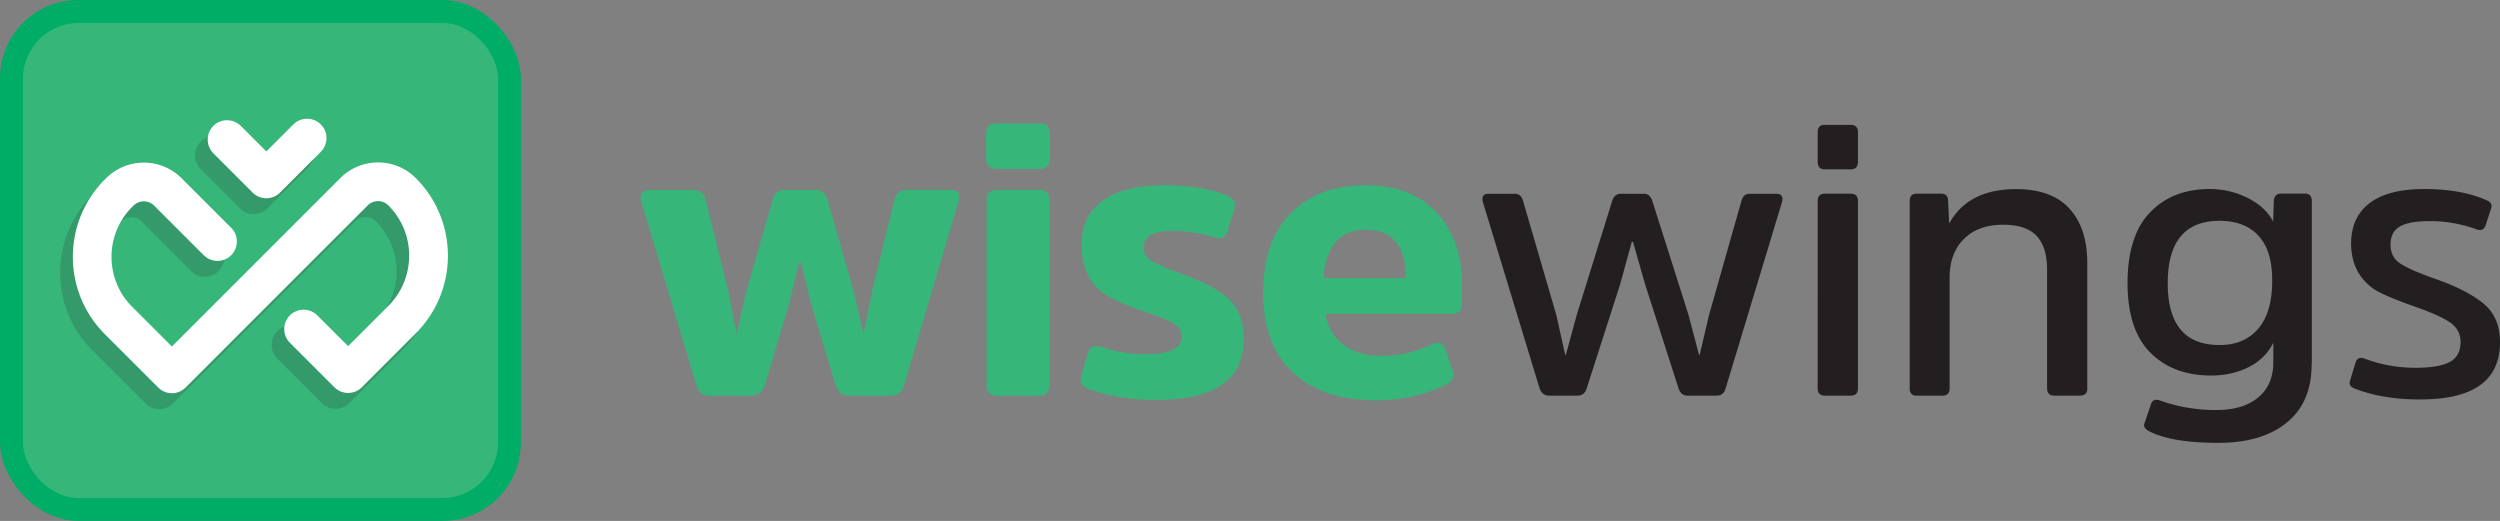 <svg xmlns="http://www.w3.org/2000/svg" viewBox="0 0 268.09 55.86"><rect x="0" y="0" width="268.09" height="55.86" fill="#808080" stroke="none"/><defs><style>.cls-1{fill:#37b67a}.cls-2{mix-blend-mode:multiply;opacity:.19}.cls-3{fill:#231f20}.cls-6{fill:#fff}</style></defs><g style="isolation:isolate"><g id="Layer_2"><g id="Layer_1-2"><rect width="55.86" height="55.86" rx="8.39" ry="8.39" style="fill:#00ad67"/><rect width="50.95" height="50.95" x="2.46" y="2.46" class="cls-1" rx="5.99" ry="5.99"/><path d="M87.41 20.36c.66 0 1.09.32 1.29.95l2.86 9.96 1 4.36h.08l.87-4.36 2.41-9.87c.17-.69.62-1.04 1.37-1.04h4.6c.86 0 1.15.44.87 1.33l-5.81 19.62c-.22.75-.7 1.12-1.45 1.12h-4.4c-.75 0-1.24-.37-1.49-1.12L87 32.68l-1.12-4.56h-.17l-1.12 4.56-2.57 8.63c-.25.75-.76 1.12-1.53 1.12h-4.4c-.72 0-1.19-.37-1.41-1.12l-5.89-19.62c-.14-.39-.12-.71.04-.95.17-.25.46-.37.87-.37h4.6c.75 0 1.2.35 1.37 1.04l2.45 9.87.83 4.36h.08l1-4.36 2.86-9.96c.19-.64.61-.95 1.24-.95h3.28Zm25.18-3.4c0 .77-.37 1.16-1.12 1.16h-4.6c-.75 0-1.12-.39-1.12-1.16v-2.61c0-.75.37-1.12 1.12-1.12h4.6c.75 0 1.12.37 1.12 1.12v2.61Zm-.04 24.31c0 .77-.37 1.16-1.12 1.16h-4.52c-.75 0-1.12-.39-1.12-1.16V21.48c0-.75.37-1.12 1.12-1.12h4.52c.75 0 1.12.37 1.12 1.12v19.79Zm11.44 1.62c-2.77 0-5.2-.4-7.3-1.2-.69-.28-.94-.73-.75-1.37l.71-2.41c.17-.72.64-.95 1.41-.71 1.63.53 3.22.79 4.77.79 2.6 0 3.9-.62 3.9-1.87 0-.61-.3-1.09-.89-1.45-.59-.36-1.58-.76-2.97-1.2-2.27-.77-3.8-1.47-4.6-2.07-1.52-1.13-2.28-2.82-2.28-5.06s.77-3.77 2.3-4.85c1.53-1.08 3.7-1.62 6.49-1.62s5.07.37 6.84 1.12c.69.28.94.75.75 1.41l-.71 2.32c-.22.72-.69.97-1.41.75-1.52-.47-3-.71-4.44-.71-2.13 0-3.19.59-3.19 1.78 0 .61.3 1.09.89 1.45.59.36 1.61.8 3.05 1.33 1.13.41 2.03.77 2.68 1.08s1.33.73 2.05 1.27 1.24 1.19 1.58 1.95c.33.76.5 1.67.5 2.72 0 4.37-3.12 6.55-9.37 6.55Zm29.58-5.98c.72-.33 1.22-.1 1.49.71l.75 2.2c.19.61-.04 1.08-.7 1.41-2.27 1.13-4.78 1.7-7.55 1.7-3.84 0-6.82-1-8.94-3.01-2.12-2-3.17-4.85-3.17-8.52s.98-6.52 2.95-8.52 4.63-3.01 8.01-3.01 5.81.97 7.63 2.9c1.83 1.94 2.74 4.52 2.74 7.76v2.03c0 .75-.39 1.12-1.16 1.12h-13.48c.25 1.41.89 2.51 1.93 3.3s2.4 1.18 4.09 1.18c1.88 0 3.69-.41 5.43-1.24Zm-11.66-7.09h8.83v-.29c0-1.55-.36-2.75-1.08-3.61-.72-.86-1.77-1.29-3.15-1.29-2.79 0-4.33 1.73-4.6 5.18Z" class="cls-1"/><path d="M176.3 20.78c.41 0 .7.24.87.71l3.9 12.28 1.12 4.27h.08l1-4.27 3.48-12.24c.14-.5.43-.75.87-.75h2.86c.55 0 .76.29.62.87l-6.06 20.03c-.14.5-.47.75-1 .75h-3.03c-.5 0-.83-.25-1-.75l-3.61-11.24-1.29-4.52h-.12l-1.24 4.52-3.61 11.24c-.17.5-.5.75-1 .75h-3.03c-.47 0-.8-.25-1-.75l-6.1-20.03c-.14-.58.07-.87.62-.87h2.82c.44 0 .73.25.87.75l3.57 12.24.95 4.27h.08l1.16-4.27 3.82-12.28c.17-.47.47-.71.91-.71h2.45Zm22.94-3.45c0 .55-.26.83-.79.83h-2.78c-.5 0-.75-.28-.75-.83v-3.15c0-.53.25-.79.75-.79h2.78c.53 0 .79.26.79.79v3.15Zm0 24.31c0 .53-.26.79-.79.79h-2.74c-.53 0-.79-.26-.79-.79V21.56c0-.53.26-.79.79-.79h2.74c.53 0 .79.26.79.79v20.08Zm24.6 0c0 .53-.28.79-.83.79h-2.7c-.53 0-.79-.26-.79-.79V28.91c0-1.6-.37-2.81-1.12-3.61s-1.95-1.2-3.61-1.2c-1.77 0-3.17.51-4.19 1.53s-1.53 2.39-1.53 4.11v11.9c0 .53-.26.79-.79.79h-2.74c-.5 0-.75-.26-.75-.79V21.56c0-.53.25-.79.75-.79h2.57c.53 0 .79.24.79.71l.12 2.49c1.35-2.46 3.75-3.69 7.18-3.69 2.54 0 4.45.7 5.72 2.09 1.27 1.4 1.91 3.34 1.91 5.83v13.44Zm24.05-2.57c0 2.71-.88 4.79-2.66 6.24-1.77 1.45-4.22 2.18-7.34 2.18-3.32 0-5.79-.41-7.42-1.24-.47-.25-.64-.54-.5-.87l.66-1.95c.14-.5.46-.66.95-.5a17.7 17.7 0 0 0 6.06 1.04c1.94 0 3.44-.45 4.52-1.35 1.08-.9 1.62-2.15 1.62-3.75v-2.12c-.55 1.13-1.43 2-2.63 2.61s-2.55.91-4.04.91c-2.71 0-4.88-.82-6.51-2.45-1.63-1.63-2.45-4.12-2.45-7.47s.8-5.9 2.41-7.57 3.73-2.51 6.39-2.51c1.47 0 2.83.33 4.11.97 1.27.65 2.17 1.49 2.7 2.51l.08-2.28c.06-.47.32-.71.79-.71h2.53c.5 0 .75.26.75.79v17.5Zm-5.7-13.79c-.98-1.06-2.37-1.6-4.17-1.6-3.71 0-5.56 2.23-5.56 6.68s1.85 6.64 5.56 6.64c1.77 0 3.15-.59 4.15-1.76 1-1.18 1.49-2.88 1.49-5.12s-.49-3.77-1.47-4.83Zm17.4 17.56c-2.74 0-5.09-.39-7.05-1.16-.47-.17-.65-.44-.54-.83l.58-1.91c.14-.5.46-.66.95-.5 1.71.66 3.55 1 5.52 1 1.66 0 2.88-.21 3.65-.62s1.16-1.13 1.16-2.16c0-.88-.39-1.59-1.18-2.12-.79-.53-2.07-1.09-3.84-1.7-2.24-.8-3.68-1.42-4.31-1.87-1.58-1.11-2.38-2.71-2.41-4.81 0-1.91.66-3.37 1.99-4.38 1.33-1.01 3.29-1.51 5.89-1.51s4.84.4 6.64 1.2c.47.19.64.48.5.87l-.58 1.78c-.14.47-.44.64-.91.5-1.66-.61-3.35-.91-5.06-.91-1.49 0-2.57.19-3.24.58s-1 1.04-1 1.95.37 1.6 1.12 2.07c.75.47 2.03 1.02 3.86 1.66 2.18.77 3.86 1.65 5.02 2.61 1.16.97 1.74 2.34 1.74 4.11 0 4.09-2.83 6.14-8.5 6.14Z" class="cls-3"/><g class="cls-2"><path d="M17.08 43.87c-.53 0-1.06-.2-1.47-.61l-5.73-5.73c-4.57-4.57-4.57-12.01 0-16.58l.14-.14a5.74 5.74 0 0 1 8.1 0l5.32 5.32c.81.81.81 2.12 0 2.94-.81.81-2.12.81-2.94 0l-5.32-5.32c-.61-.61-1.61-.61-2.22 0l-.14.14c-2.96 2.96-2.96 7.76 0 10.71l4.26 4.26L35.14 20.8c2.23-2.23 5.86-2.23 8.1 0 4.59 4.59 4.59 12.05 0 16.64l-5.79 5.79c-.39.39-.92.61-1.47.61-.55 0-1.08-.22-1.47-.61l-4.77-4.77c-.81-.81-.81-2.12 0-2.94.81-.81 2.12-.81 2.94 0l3.3 3.3 4.32-4.32c2.97-2.97 2.97-7.8 0-10.77-.61-.61-1.61-.61-2.22 0L18.55 43.26c-.41.41-.94.61-1.47.61Z" class="cls-3"/></g><path d="M18.44 42.17c-.55 0-1.08-.22-1.47-.61l-5.73-5.73c-4.57-4.57-4.57-12.01 0-16.58l.14-.14a5.728 5.728 0 0 1 8.09 0l5.32 5.32c.81.81.81 2.12 0 2.94-.81.81-2.12.81-2.94 0l-5.32-5.32c-.61-.61-1.61-.61-2.22 0l-.14.14c-2.95 2.95-2.95 7.76 0 10.71l4.26 4.26L36.49 19.1c1.08-1.08 2.52-1.68 4.05-1.68s2.97.6 4.05 1.68c4.59 4.59 4.59 12.05 0 16.64l-5.79 5.79c-.81.81-2.12.81-2.94 0l-4.77-4.77c-.81-.81-.81-2.12 0-2.94.81-.81 2.12-.81 2.94 0l3.3 3.3 4.32-4.32c2.97-2.97 2.97-7.8 0-10.77-.3-.3-.69-.46-1.11-.46s-.82.16-1.11.46L19.9 41.56c-.39.39-.92.61-1.47.61Z" class="cls-6"/><g class="cls-2"><path d="M27.2 22.96c-.55 0-1.08-.22-1.47-.61l-4.21-4.21c-.81-.81-.81-2.12 0-2.94.81-.81 2.12-.81 2.94 0l2.74 2.74 2.9-2.9c.81-.81 2.12-.81 2.94 0 .81.81.81 2.12 0 2.94l-4.37 4.37c-.39.39-.92.61-1.47.61Z" class="cls-3"/></g><path d="M28.56 21.26c-.53 0-1.06-.2-1.47-.61l-4.21-4.21c-.81-.81-.81-2.12 0-2.94.81-.81 2.12-.81 2.94 0l2.74 2.74 2.9-2.9c.81-.81 2.12-.81 2.94 0 .81.81.81 2.12 0 2.94l-4.37 4.37c-.41.41-.94.61-1.47.61Z" class="cls-6"/></g></g></g></svg>